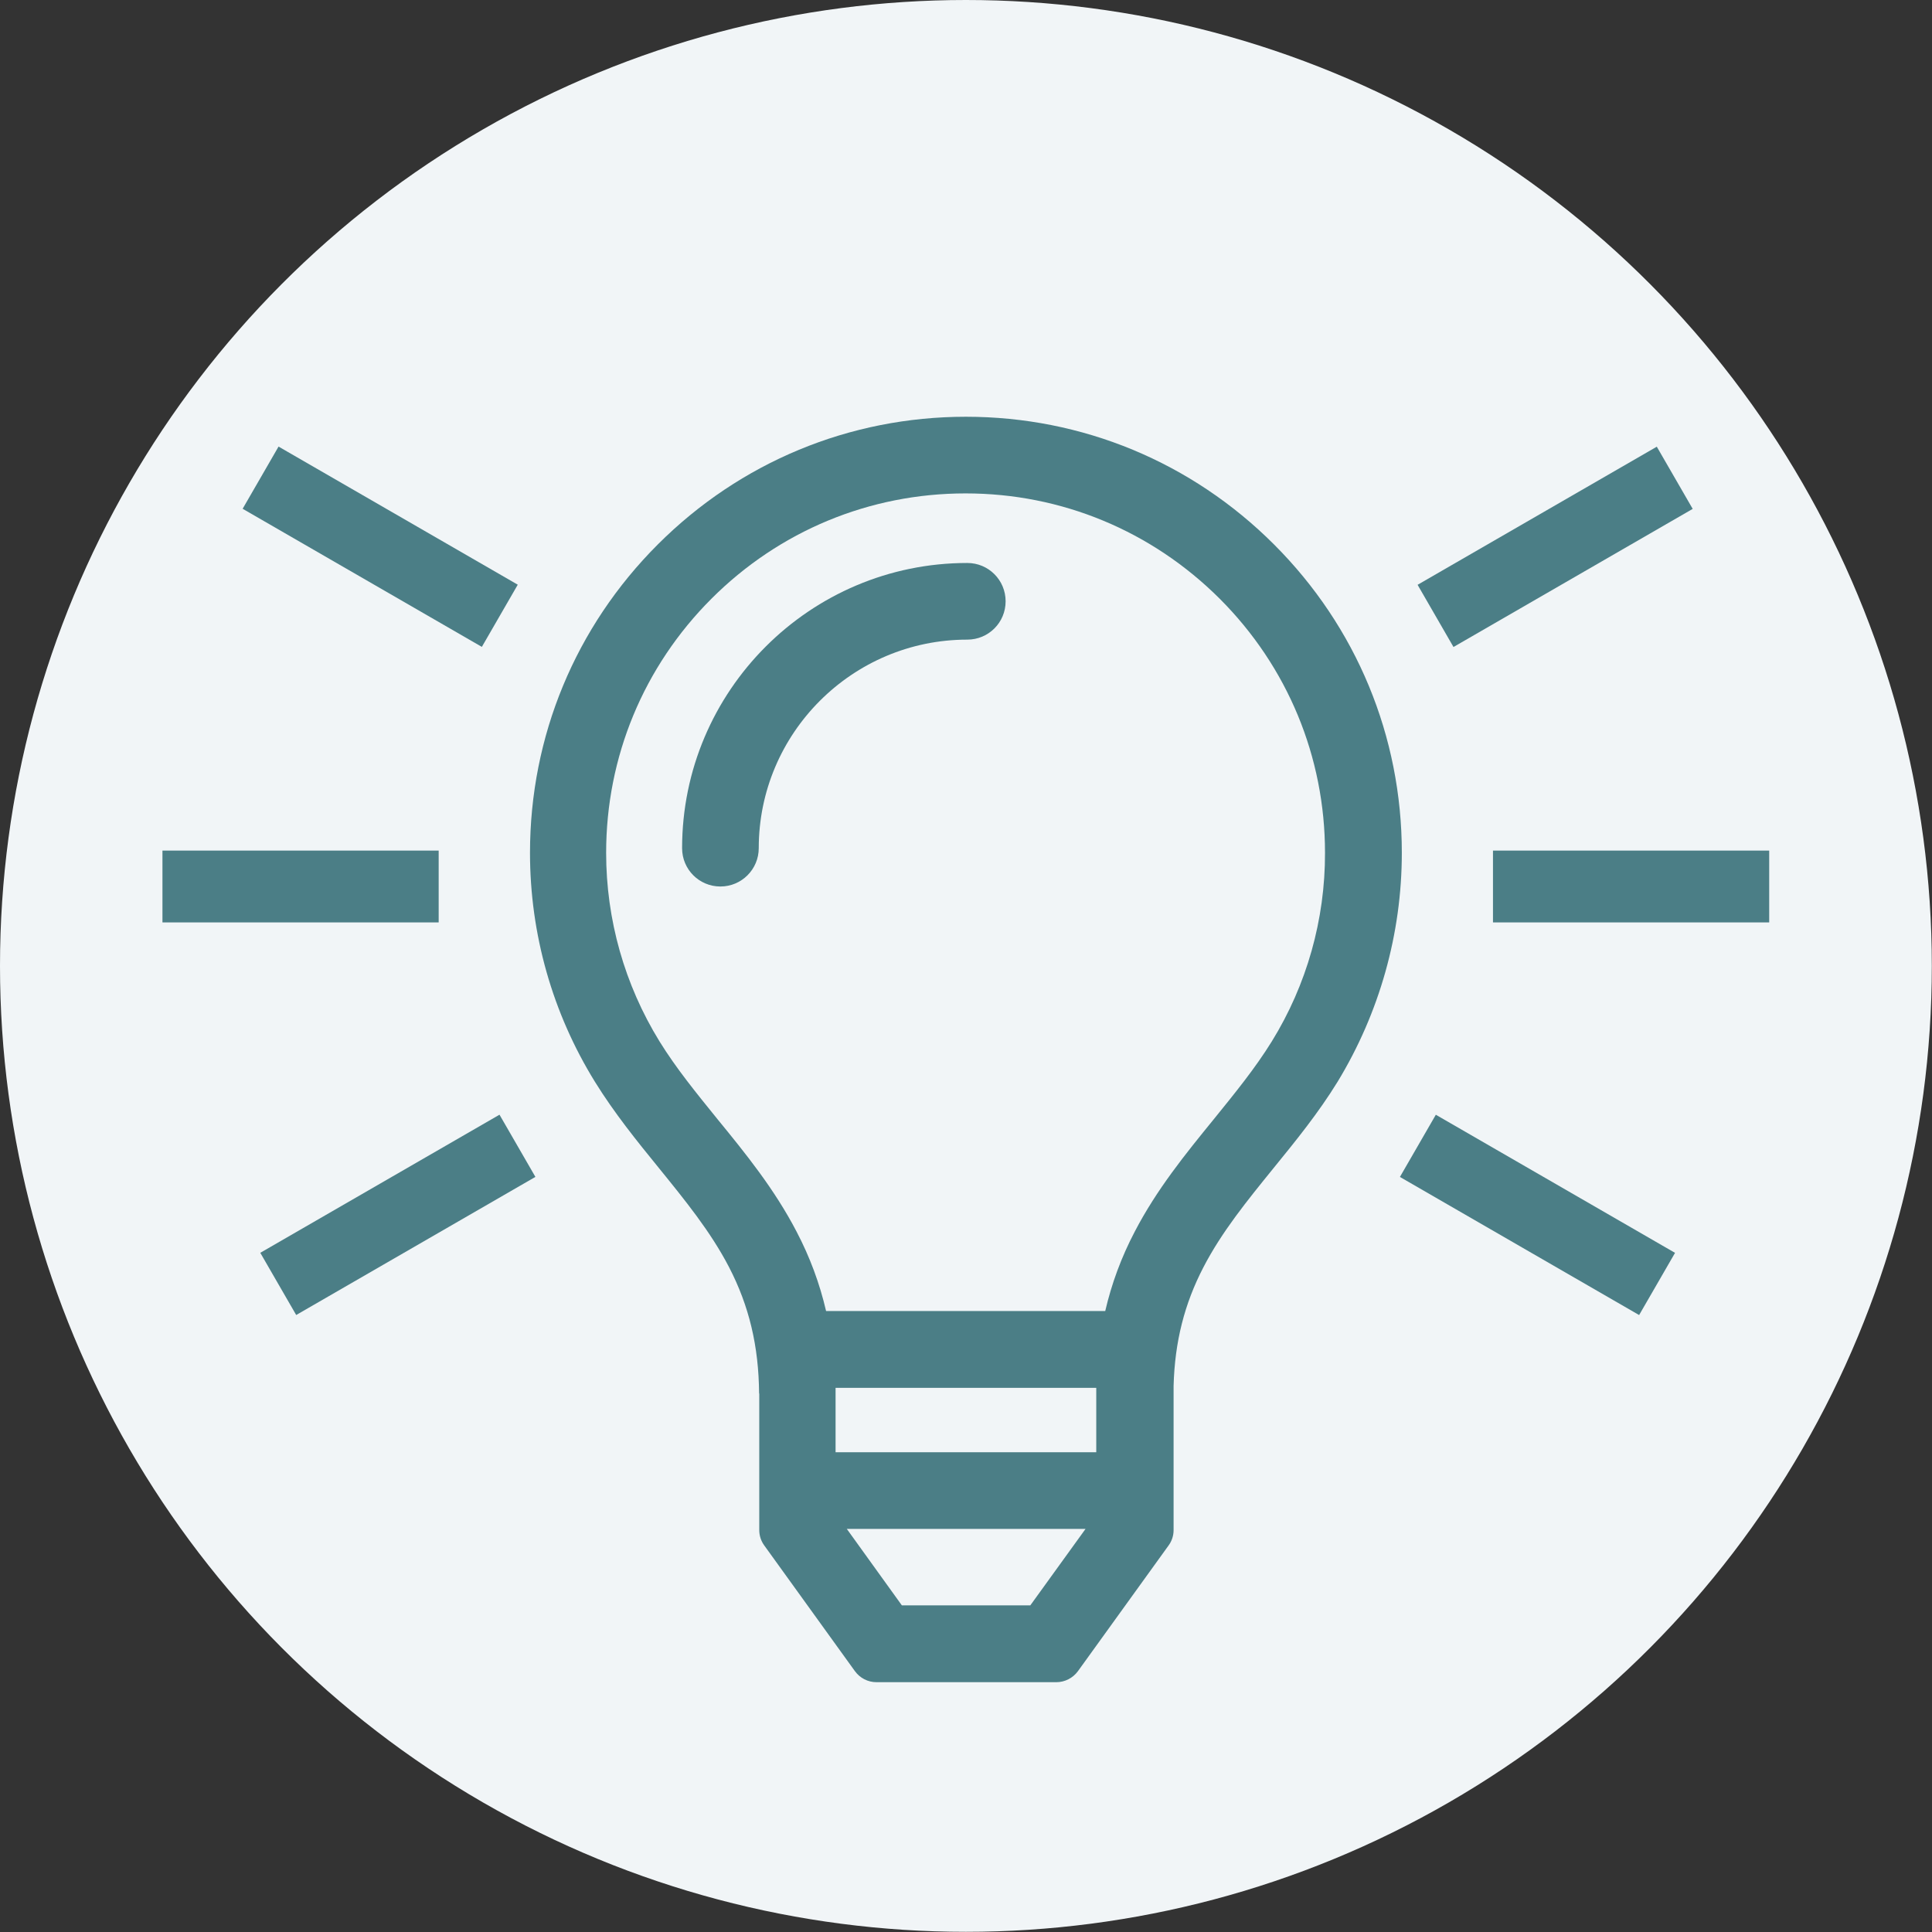 <?xml version="1.0" encoding="utf-8"?>
<!-- Generator: Adobe Illustrator 28.0.0, SVG Export Plug-In . SVG Version: 6.00 Build 0)  -->
<svg version="1.1" id="Ebene_2" xmlns="http://www.w3.org/2000/svg" xmlns:xlink="http://www.w3.org/1999/xlink" x="0px" y="0px"
	 viewBox="0 0 1119.1 1119.1" style="enable-background:new 0 0 1119.1 1119.1;" xml:space="preserve">
<rect x="0" y="0" width="1119.1" height="1119.1" fill="#333333" stroke="none"/>
<style type="text/css">
	.st0{fill:#F1F5F7;}
	.st1{fill:#4B7E86;}
</style>
<circle class="st0" cx="559.5" cy="559.5" r="559.5"/>
<g>
	<path class="st1" d="M738,315.4c-47.7-47.7-111.1-74-178.5-74v0c0,0,0,0,0,0s0,0,0,0v0c-67.4,0-130.8,26.3-178.5,74
		c-47.7,47.7-74,111.1-74,178.6c0,47,13,92.8,37.6,132.6c11.2,18.1,24.3,34.3,37,49.9c15.4,19,30,36.9,40.7,57.5
		c11.6,22.4,17.2,45.7,17.4,73.2l0.1,0v18.2v60.9c0,3.2,1,6.3,2.9,8.9l52.5,72.8c2.9,4,7.5,6.4,12.5,6.4h52.1h52.1
		c4.9,0,9.6-2.4,12.5-6.4l52.5-72.8c1.9-2.6,2.9-5.7,2.9-8.9v-60.9v-22.7c0.7-25.6,6.3-47.5,17.3-68.7
		c10.7-20.6,25.3-38.5,40.7-57.5c12.7-15.6,25.8-31.7,37-49.9C799,586.8,812,540.9,812,494C812,426.5,785.7,363.1,738,315.4z
		 M635,806.8v18.5v15.9h-151v-15.9v-21.4h15.5h60h60H635C635,804.9,635,805.8,635,806.8L635,806.8z M596.8,929.9h-37.2h-37.2
		l-31.9-44.3h138.3L596.8,929.9z M736.7,603.2c-9.7,15.7-21.4,30-33.7,45.2c-16.2,19.9-32.9,40.4-45.7,65
		c-7.8,14.9-13.4,30.1-17.1,46h-20.8h-60h-60h-20.9c-3.7-15.9-9.3-31.1-17.1-46c-12.8-24.6-29.5-45.2-45.7-65
		c-12.3-15.2-24-29.5-33.7-45.2c-20.2-32.8-30.9-70.5-30.9-109.2c0-55.6,21.7-107.9,61-147.2c39.3-39.3,91.6-61,147.2-61
		c55.6,0,107.8,21.7,147.2,61c39.3,39.3,61,91.6,61,147.2C767.6,532.7,756.9,570.5,736.7,603.2z"/>
	<g>
		<g>
			<path class="st1" d="M417.3,513.5c-12.3,0-22.2-9.9-22.2-22.2c0-91.1,74.1-165.2,165.2-165.2c12.3,0,22.2,9.9,22.2,22.2
				c0,12.3-9.9,22.2-22.2,22.2c-66.6,0-120.8,54.2-120.8,120.8C439.5,503.5,429.6,513.5,417.3,513.5z"/>
		</g>
	</g>
	<g>
		<g>
			<rect x="94.1" y="492.7" class="st1" width="160" height="41.6"/>
		</g>
	</g>
	<g>
		<g>
			
				<rect x="150.5" y="682.9" transform="matrix(0.866 -0.5 0.5 0.866 -321.012 209.541)" class="st1" width="160" height="41.6"/>
		</g>
	</g>
	<g>
		<g>
			
				<rect x="869.8" y="623.7" transform="matrix(0.5 -0.866 0.866 0.5 -164.127 1123.134)" class="st1" width="41.6" height="160"/>
		</g>
	</g>
	<g>
		<g>
			
				<rect x="820.8" y="295.9" transform="matrix(0.866 -0.5 0.5 0.866 -37.635 492.896)" class="st1" width="160" height="41.6"/>
		</g>
	</g>
	<g>
		<g>
			<rect x="199.4" y="236.7" transform="matrix(0.5 -0.866 0.866 0.5 -164.134 349.036)" class="st1" width="41.6" height="160"/>
		</g>
	</g>
	<g>
		<g>
			<rect x="864.8" y="492.7" class="st1" width="160" height="41.6"/>
		</g>
	</g>
</g>
</svg>
